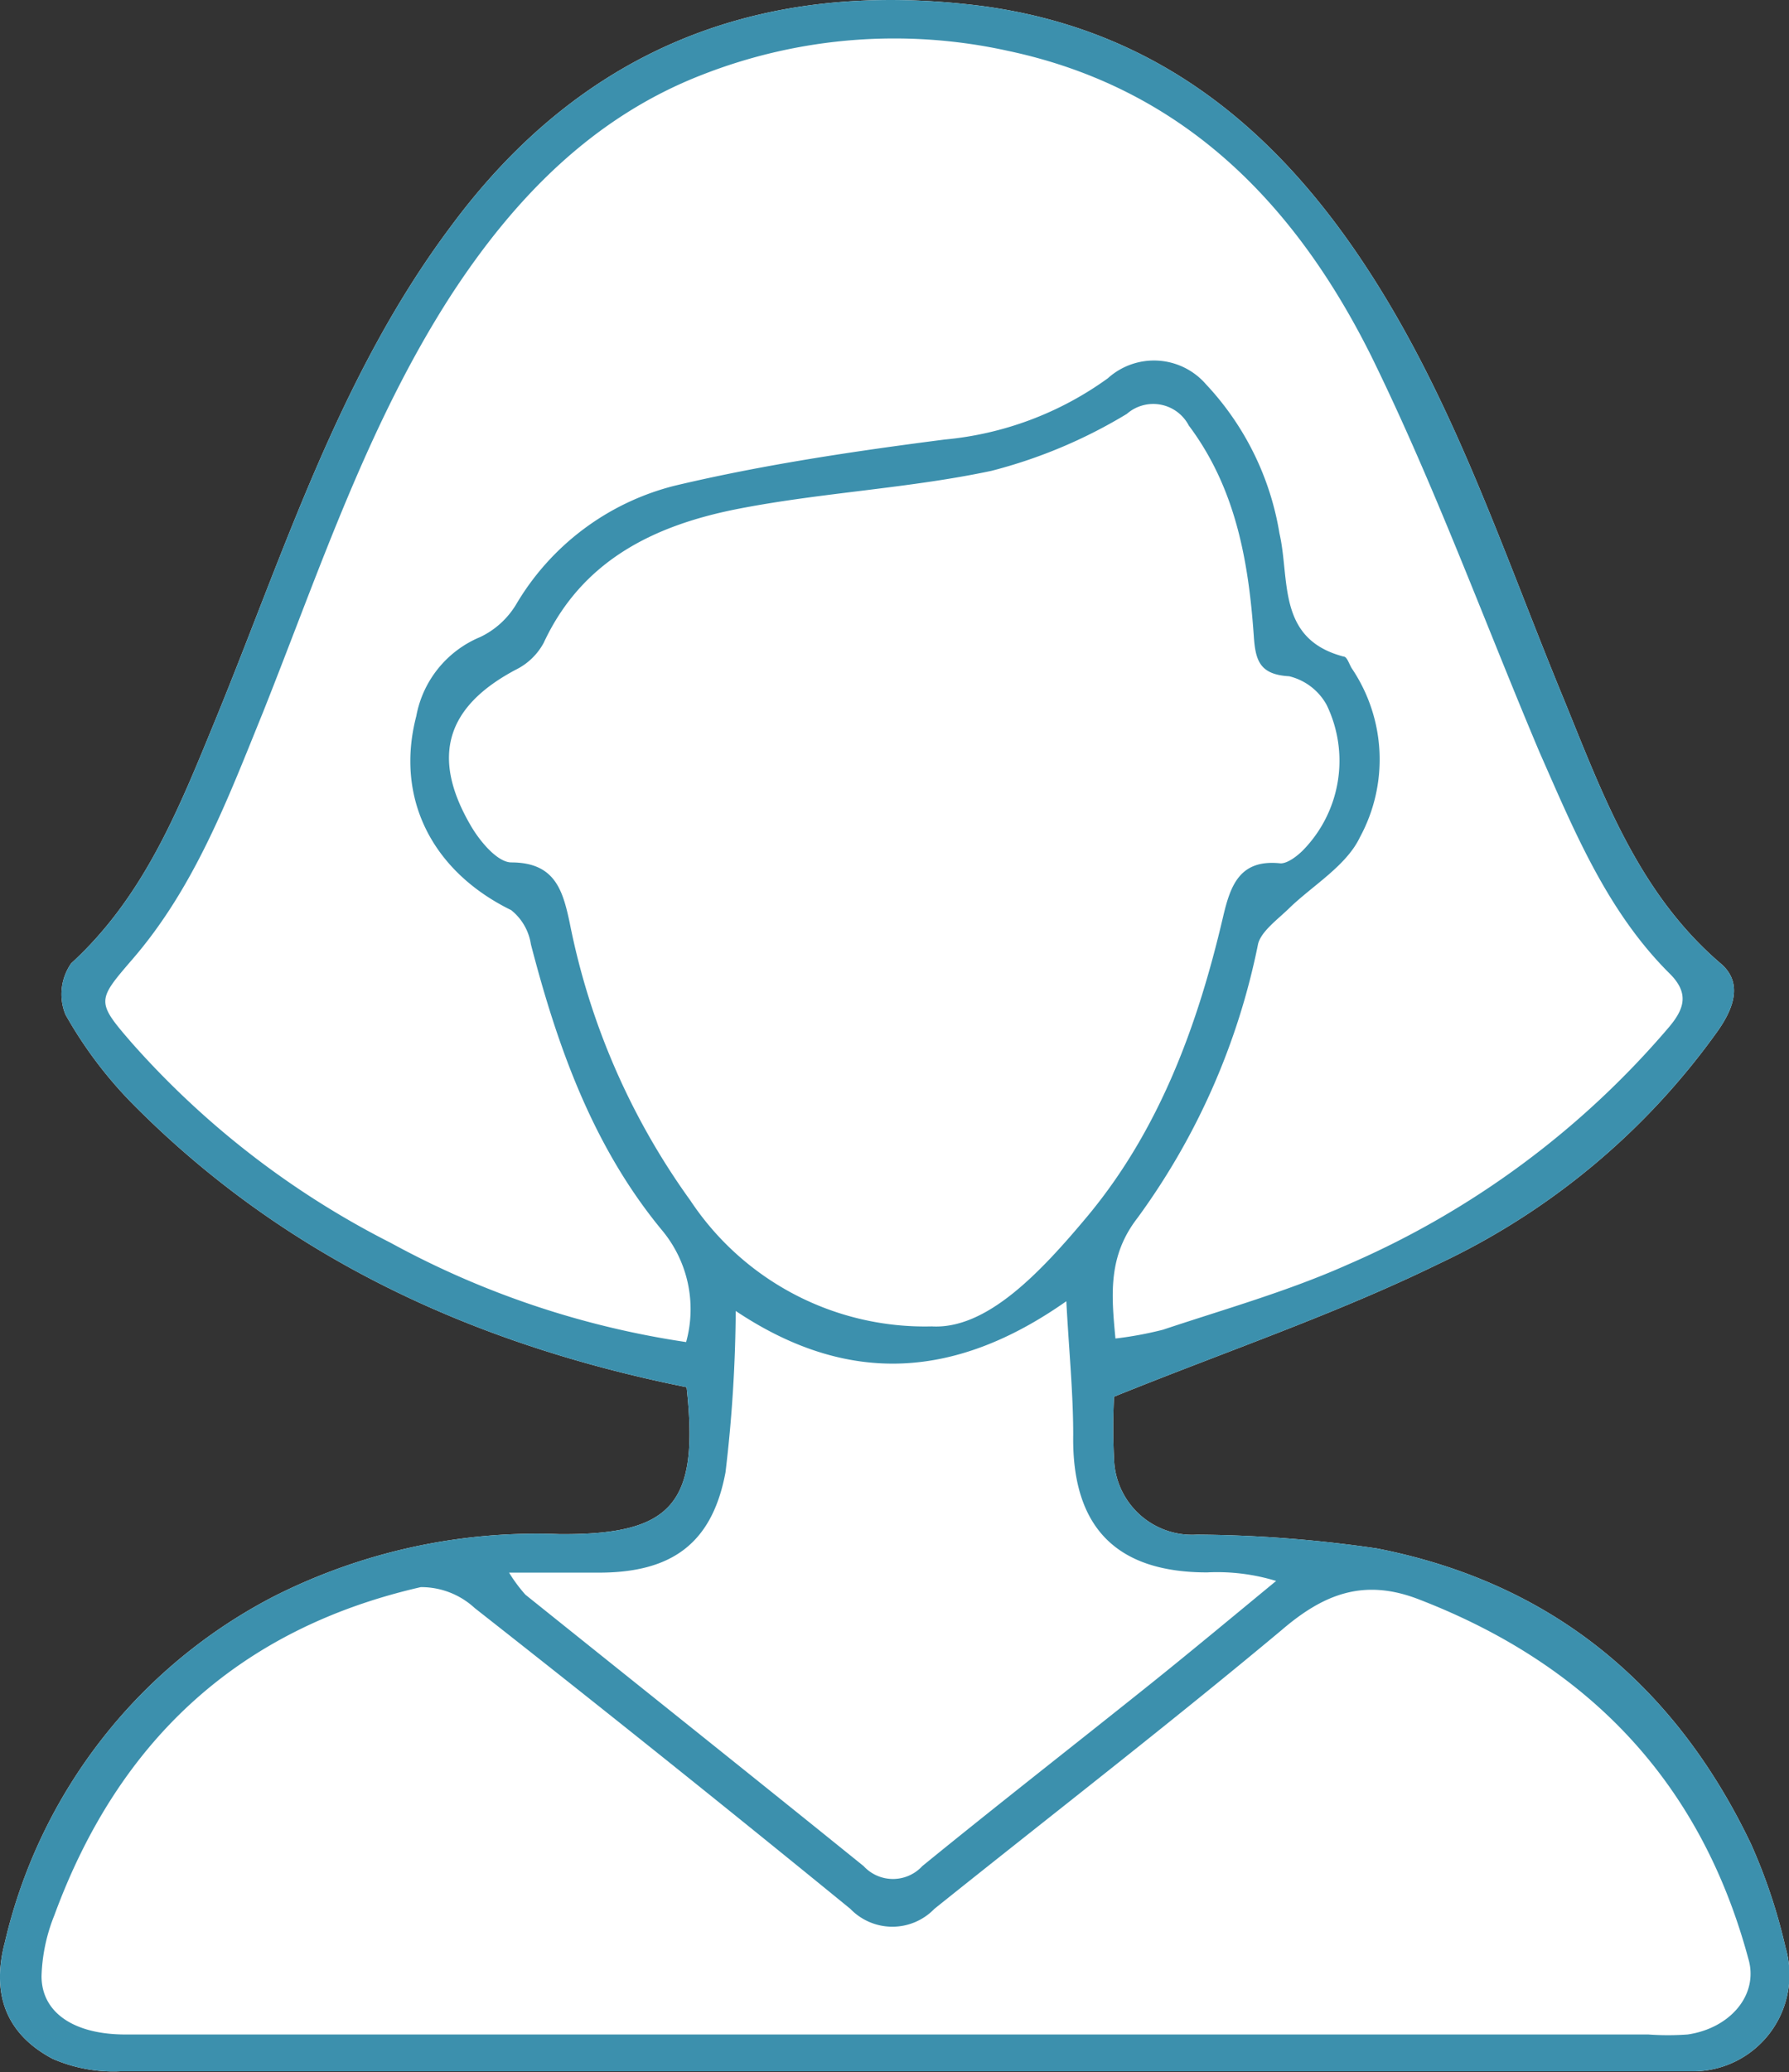 <svg xmlns="http://www.w3.org/2000/svg" viewBox="0 0 75.38 87.27"><rect x="0" y="0" width="75.38" height="87.27" fill="#333333" stroke="none"/><defs><style>.cls-1{fill:#fff;}.cls-2{fill:#3c90ad;}</style></defs><g id="レイヤー_2" data-name="レイヤー 2"><g id="レイヤー_1-2" data-name="レイヤー 1"><path class="cls-1" d="M28.93,58.42C20,56.63,12.05,53,5.61,46.51a17.78,17.78,0,0,1-2.85-3.78A2.27,2.27,0,0,1,3,40.57C6.1,37.73,7.56,34,9.09,30.28,12,23.18,14.3,15.8,19,9.53,24.57,2,32.11-.92,41.35.25c7.54,1,12.66,5.37,16.56,11.53,3.5,5.52,5.52,11.71,8,17.71,1.63,4,3.12,8.1,6.56,11.06,1,.82.57,1.92-.08,2.85a30.23,30.23,0,0,1-11.78,9.83c-4.32,2.11-8.92,3.67-13.67,5.59a25.47,25.47,0,0,0,0,2.62,3.29,3.29,0,0,0,3.49,3.19,54.55,54.55,0,0,1,7.58.58c7.34,1.43,12.56,5.73,15.77,12.45A23.54,23.54,0,0,1,75.23,82a4.07,4.07,0,0,1-3.8,5.23c-.33,0-.66,0-1,0q-32.68,0-65.36,0a6.4,6.4,0,0,1-2.86-.53c-1.88-1-2.61-2.64-2-4.92A22,22,0,0,1,11.58,67.21a24.53,24.53,0,0,1,12-2.6C28.33,64.64,29.47,63.34,28.93,58.42Z"/><path class="cls-2" d="M28.93,58.42C20,56.63,12.05,53,5.61,46.51a17.78,17.78,0,0,1-2.85-3.78A2.27,2.27,0,0,1,3,40.57C6.1,37.73,7.56,34,9.09,30.28,12,23.18,14.3,15.8,19,9.53,24.57,2,32.11-.92,41.35.25c7.54,1,12.66,5.37,16.56,11.53,3.5,5.52,5.52,11.71,8,17.71,1.63,4,3.12,8.1,6.56,11.06,1,.82.57,1.92-.08,2.85a30.23,30.23,0,0,1-11.78,9.83c-4.32,2.11-8.92,3.67-13.67,5.59a25.47,25.47,0,0,0,0,2.62,3.29,3.29,0,0,0,3.49,3.19,54.55,54.55,0,0,1,7.58.58c7.34,1.43,12.56,5.73,15.77,12.45A23.54,23.54,0,0,1,75.23,82a4.07,4.07,0,0,1-3.8,5.23c-.33,0-.66,0-1,0q-32.68,0-65.36,0a6.4,6.4,0,0,1-2.86-.53c-1.88-1-2.61-2.64-2-4.92A22,22,0,0,1,11.58,67.21a24.53,24.53,0,0,1,12-2.6C28.33,64.64,29.47,63.34,28.93,58.42ZM47,56.37A15.25,15.25,0,0,0,49,56c2.61-.87,5.27-1.62,7.78-2.74a37.07,37.07,0,0,0,13.54-10c.65-.77.88-1.44,0-2.29-2.62-2.62-4-6-5.46-9.31C62.53,26.14,60.45,20.44,57.78,15,54.6,8.62,49.89,3.71,42.46,2.14a22.19,22.19,0,0,0-12.85,1C25,4.92,21.67,8.34,19,12.44,15.49,17.88,13.47,24,11.08,30,9.6,33.64,8.21,37.36,5.57,40.41c-1.49,1.73-1.53,1.77,0,3.53a36.72,36.72,0,0,0,10.89,8.4,37.39,37.39,0,0,0,12.45,4.18,5.19,5.19,0,0,0-1-4.69C25,48.32,23.5,44.12,22.37,39.77a2.28,2.28,0,0,0-.83-1.44c-3.33-1.63-4.9-4.71-4-8.17a4.49,4.49,0,0,1,2.69-3.33,3.54,3.54,0,0,0,1.52-1.38,10.82,10.82,0,0,1,6.7-5C32.16,19.57,36,19,39.81,18.51a13.9,13.9,0,0,0,6.87-2.58,2.9,2.9,0,0,1,4.14.26,12,12,0,0,1,3.09,6.27c.45,1.95-.12,4.45,2.7,5.19.16,0,.24.35.37.53a6.86,6.86,0,0,1,.32,7.08c-.56,1.18-1.94,2-2.93,2.94-.49.49-1.22,1-1.36,1.55a29.31,29.31,0,0,1-5.08,11.54C46.69,52.89,46.82,54.49,47,56.37ZM37.61,85.68H69.45a11.44,11.44,0,0,0,1.66,0c1.79-.26,3-1.67,2.56-3.18-2-7.43-6.73-12.39-13.9-15.15-2.31-.89-4-.22-5.77,1.3-4.79,4-9.75,7.83-14.63,11.74a2.46,2.46,0,0,1-3.54,0Q28,74,20,67.72a3.32,3.32,0,0,0-2.27-.88C10.08,68.59,5,73.28,2.29,80.66a7.43,7.43,0,0,0-.54,2.56c0,1.55,1.38,2.46,3.53,2.46Zm1.65-29.82c2.31.13,4.56-2.24,6.61-4.7,3-3.63,4.6-8,5.66-12.53.31-1.32.69-2.46,2.43-2.27.29,0,.68-.29.94-.55a5.39,5.39,0,0,0,1-6.12,2.46,2.46,0,0,0-1.58-1.21c-1.24-.07-1.42-.66-1.49-1.68-.22-3.16-.76-6.24-2.74-8.88a1.69,1.69,0,0,0-2.61-.49,21.14,21.14,0,0,1-5.71,2.4c-3.49.74-7.11.91-10.62,1.59s-6.6,2.13-8.24,5.65a2.67,2.67,0,0,1-1.17,1.13c-2.93,1.55-3.6,3.66-1.91,6.56.38.66,1.12,1.55,1.71,1.56,1.84,0,2.17,1.17,2.46,2.52a29.86,29.86,0,0,0,5.09,11.72A11.86,11.86,0,0,0,39.26,55.86ZM31,55.21A60.2,60.2,0,0,1,30.57,62c-.56,3-2.26,4.23-5.34,4.23H21.45a6.38,6.38,0,0,0,.69.93c4.75,3.81,9.51,7.6,14.25,11.43a1.68,1.68,0,0,0,2.47,0c3.19-2.6,6.44-5.13,9.65-7.7,1.77-1.42,3.51-2.87,5.26-4.31a8.5,8.5,0,0,0-2.91-.36c-3.86,0-5.7-1.94-5.64-5.79,0-1.78-.18-3.56-.29-5.63C40.29,58.06,35.76,58.39,31,55.21Z"/></g></g></svg>